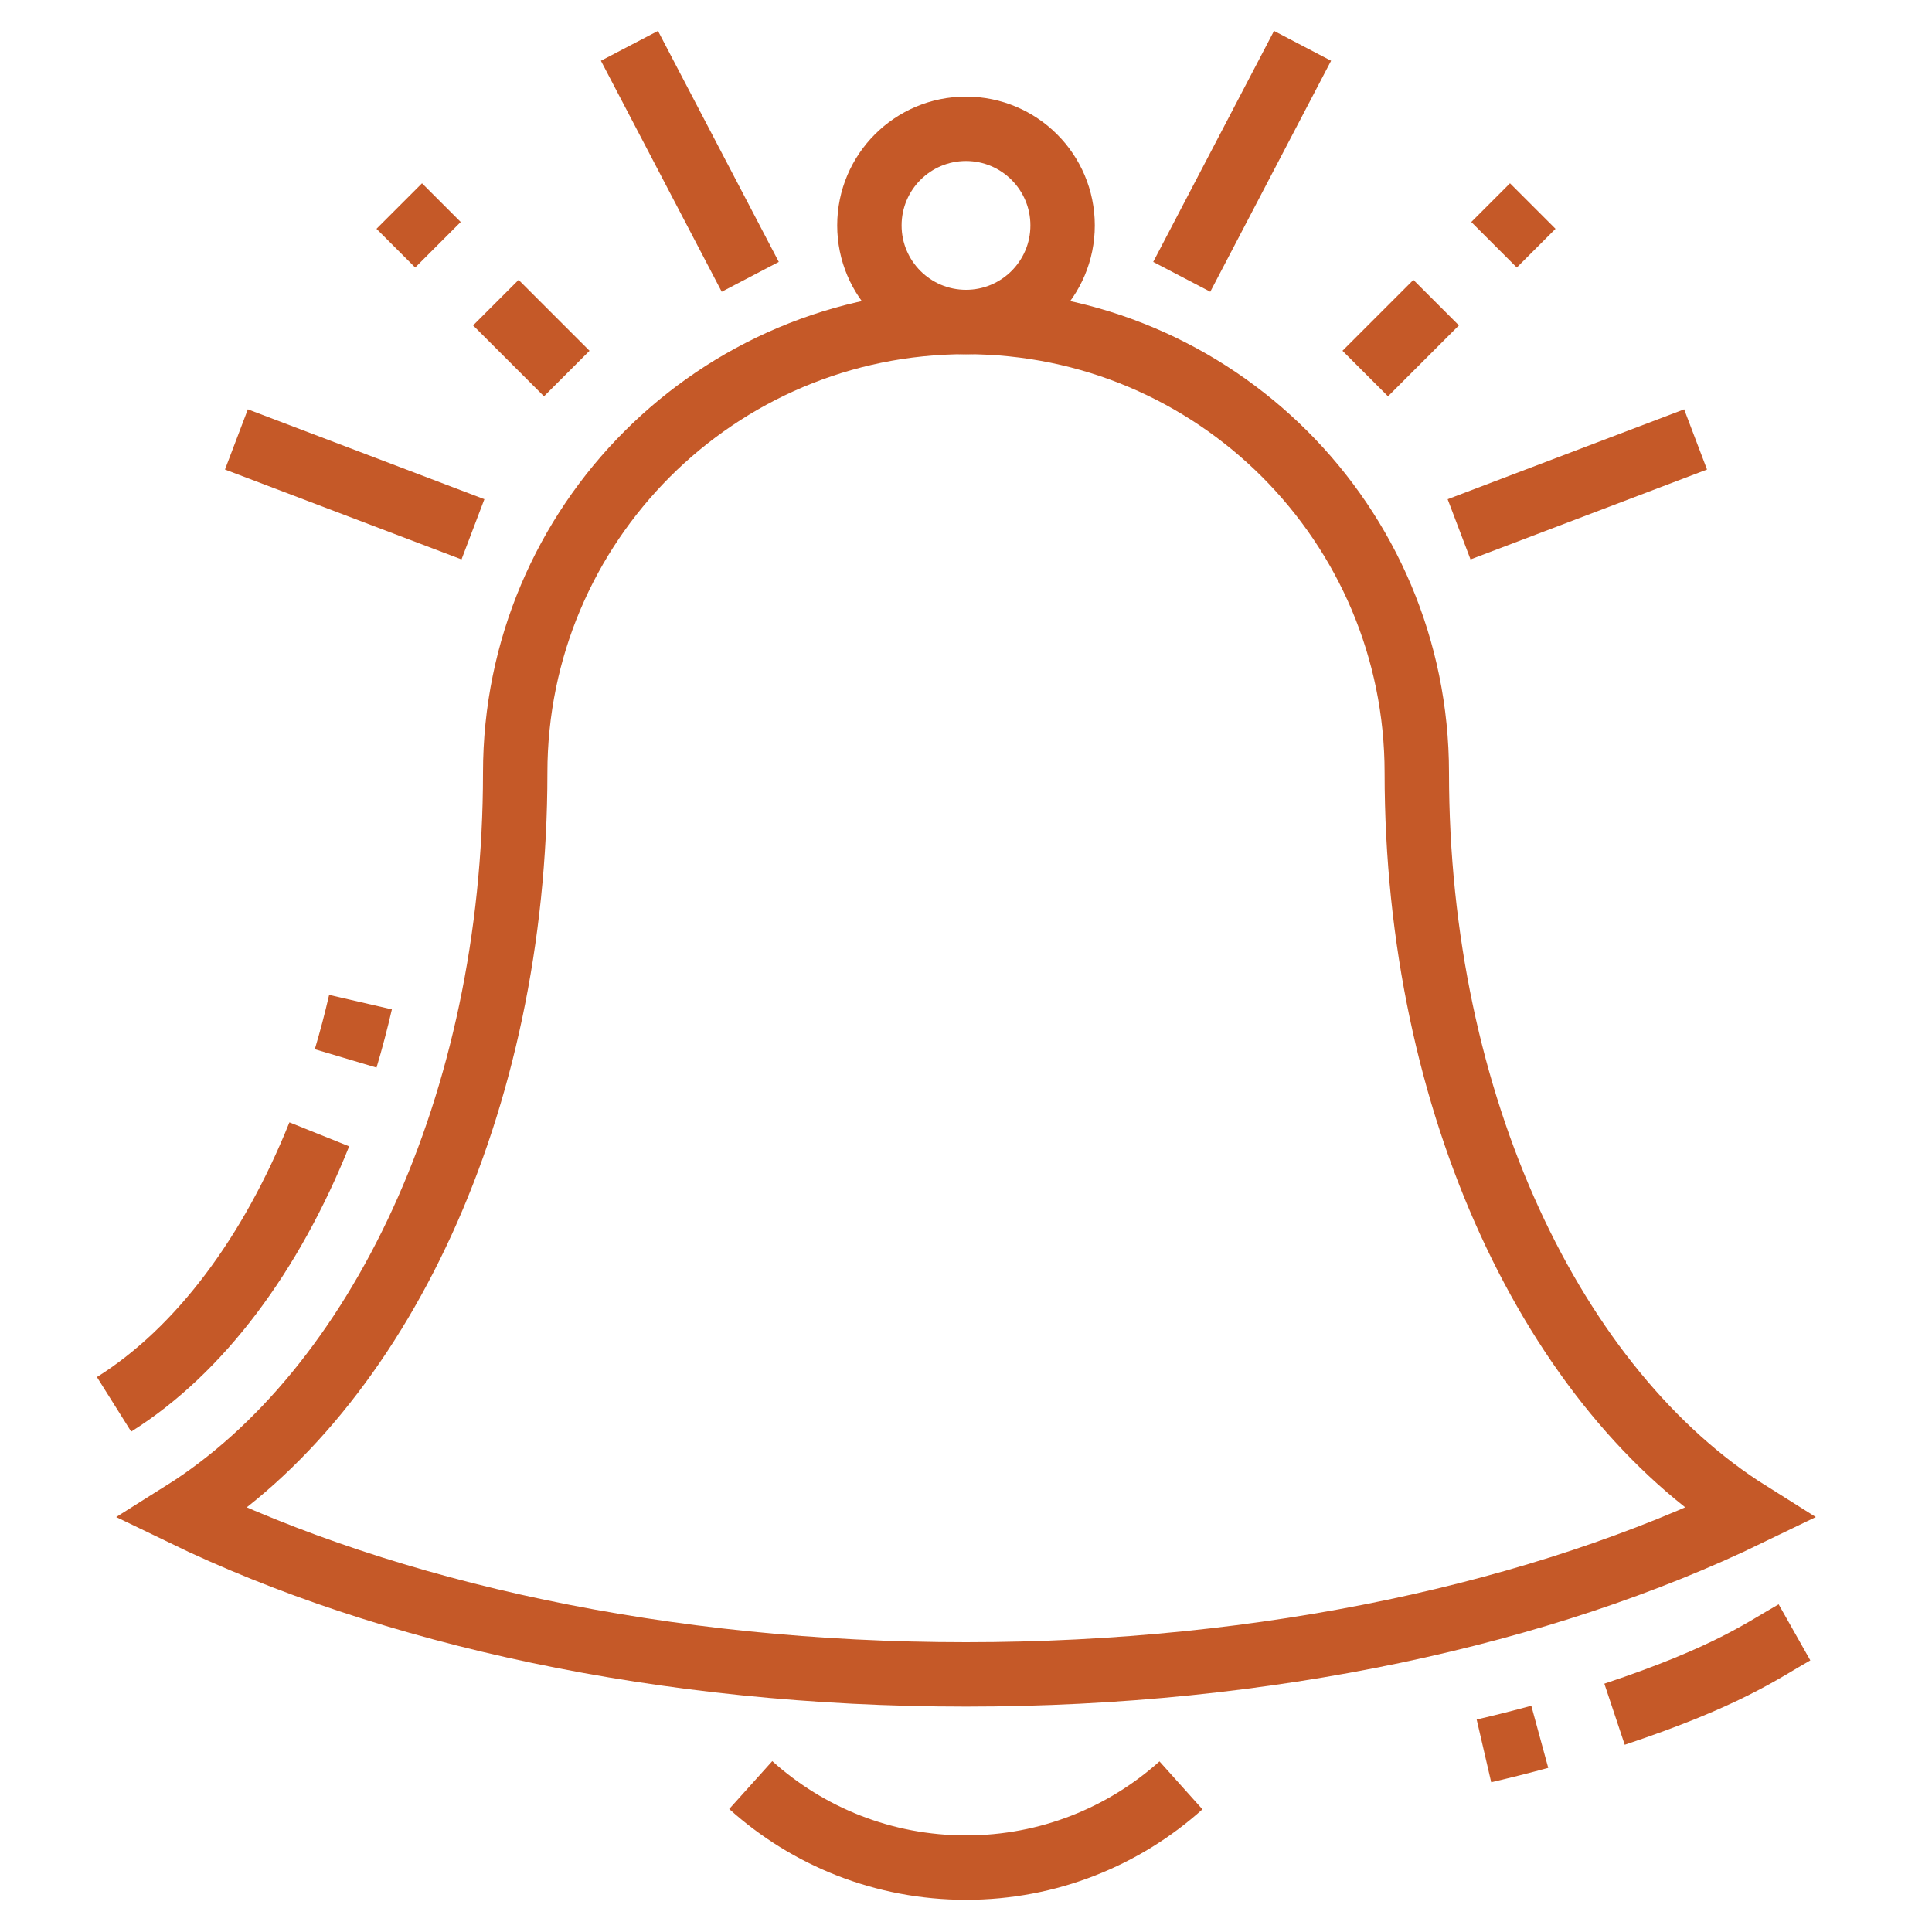 <svg width="60" height="60" viewBox="0 0 60 60" fill="none" xmlns="http://www.w3.org/2000/svg">
<g clip-path="url(#clip0_1426_2884)">
<path d="M30 10C31.657 10 33 8.657 33 7C33 5.343 31.657 4 30 4C28.343 4 27 5.343 27 7C27 8.657 28.343 10 30 10Z" stroke="#C55928" stroke-width="2" stroke-miterlimit="10"/>
<path d="M47.819 53.938C47.254 54.092 46.676 54.238 46.085 54.375" stroke="#C55928" stroke-width="2" stroke-miterlimit="10"/>
<path d="M55.729 50.694C54.729 51.259 53.664 52.062 50.141 53.237" stroke="#C55928" stroke-width="2" stroke-miterlimit="10"/>
<path d="M23.315 55.437C25.086 57.03 27.43 58 30 58C32.566 58 34.905 57.034 36.676 55.446" stroke="#C55928" stroke-width="2" stroke-miterlimit="10"/>
<path d="M23.3 8.597L19.548 1.423" stroke="#C55928" stroke-width="2" stroke-miterlimit="10"/>
<path d="M14.688 16.438L7.342 13.647" stroke="#C55928" stroke-width="2" stroke-miterlimit="10"/>
<path d="M15.399 9.399L17.601 11.601" stroke="#C55928" stroke-width="2" stroke-miterlimit="10"/>
<path d="M12.399 6.399L13.601 7.601" stroke="#C55928" stroke-width="2" stroke-miterlimit="10"/>
<path d="M36.7 8.597L40.452 1.423" stroke="#C55928" stroke-width="2" stroke-miterlimit="10"/>
<path d="M45.313 16.438L52.658 13.647" stroke="#C55928" stroke-width="2" stroke-miterlimit="10"/>
<path d="M44.601 9.399L42.399 11.601" stroke="#C55928" stroke-width="2" stroke-miterlimit="10"/>
<path d="M47.601 6.399L46.399 7.601" stroke="#C55928" stroke-width="2" stroke-miterlimit="10"/>
<path d="M30 52C20.618 52 12.077 50.103 5.669 47C11.743 43.187 16 34.326 16 24C16 16.268 22.268 10 30 10C37.732 10 44 16.268 44 24C44 34.326 48.257 43.187 54.331 47C47.923 50.103 39.382 52 30 52V52Z" stroke="#C55928" stroke-width="2" stroke-miterlimit="10"/>
<path d="M10.735 32.87C10.905 32.299 11.059 31.716 11.196 31.122" stroke="#C55928" stroke-width="2" stroke-miterlimit="10"/>
<path d="M3.542 43.613C6.216 41.934 8.426 38.94 9.916 35.228" stroke="#C55928" stroke-width="2" stroke-miterlimit="10"/>
</g>
<defs>
<clipPath id="clip0_1426_2884">
<rect width="60" height="60" fill="white"/>
</clipPath>
</defs>
</svg>
